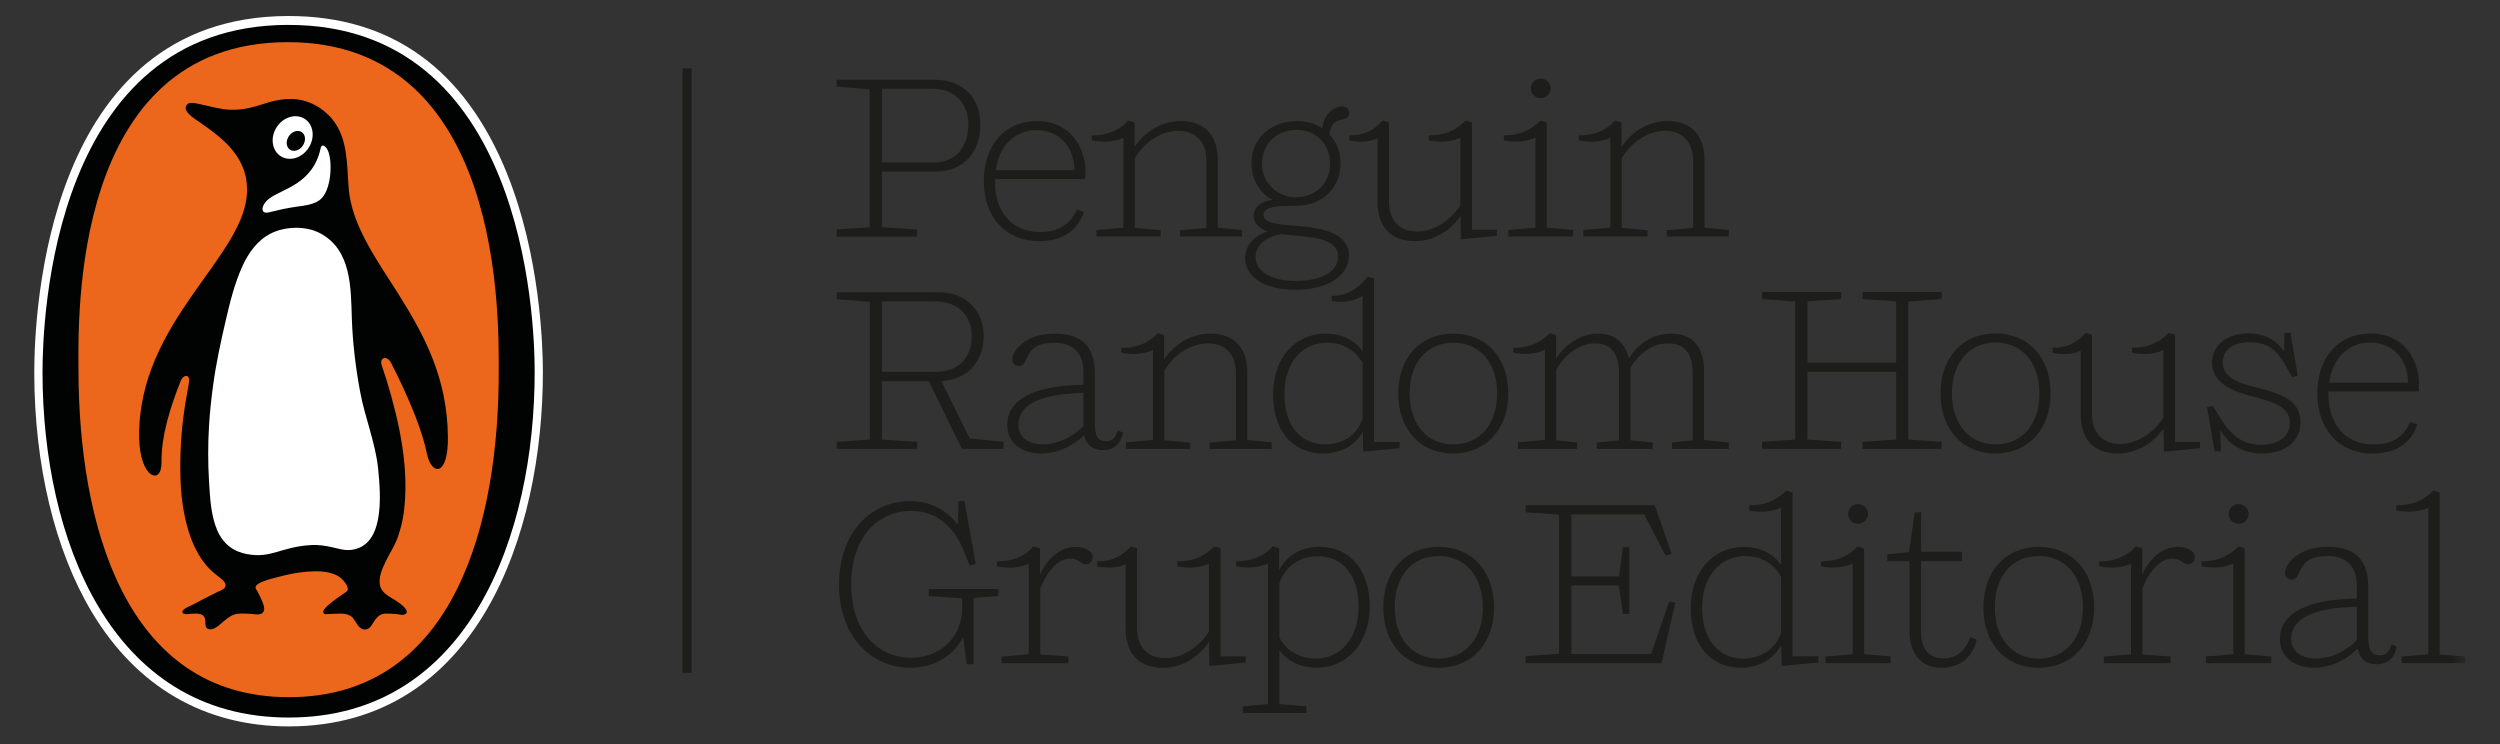 <svg xmlns="http://www.w3.org/2000/svg" width="131" height="39" viewBox="0 0 131 39" fill="none"><rect x="0" y="0" width="131" height="39" fill="#333333" stroke="none"/><mask id="mask0_156_814" style="mask-type:luminance" maskUnits="userSpaceOnUse" x="0" y="0" width="131" height="39"><path d="M130.488 0.457H0.488V38.444H130.488V0.457Z" fill="white"></path></mask><g mask="url(#mask0_156_814)"><path d="M51.019 31.331V34.808H50.659L50.466 33.381C49.975 34.341 48.98 34.989 47.708 34.989C45.693 34.989 43.966 33.417 43.966 30.635C43.966 27.852 45.682 26.257 47.695 26.257C48.75 26.257 49.578 26.725 50.191 27.48L50.227 26.257H50.539L51.127 29.554L50.803 29.626L50.526 28.918C50.022 27.635 49.099 26.77 47.756 26.77C46.028 26.77 44.603 28.114 44.603 30.621C44.603 33.129 46.042 34.47 47.746 34.47C49.03 34.47 50.42 33.619 50.42 31.796V31.352L48.669 31.232V30.86H52.315V31.232L51.019 31.328V31.331Z" fill="#1D1D1B"></path><path d="M54.509 30.84V34.294L55.983 34.402V34.75H52.482V34.402L53.909 34.283V29.533C53.429 29.773 52.818 29.785 52.242 29.677V29.413C53.022 29.425 53.669 29.173 54.161 28.634L54.497 28.729V30.097C54.88 29.281 55.541 28.658 56.345 28.658C56.836 28.658 57.255 28.861 57.255 29.209C57.255 29.401 57.1 29.57 56.907 29.57C56.632 29.57 56.524 29.27 56.081 29.27C55.482 29.27 54.882 29.869 54.509 30.841" fill="#1D1D1B"></path><path d="M58.981 32.951V29.568C58.55 29.772 57.998 29.784 57.495 29.676V29.412C58.238 29.425 58.754 29.172 59.258 28.634L59.582 28.729V32.914C59.582 33.862 60.109 34.486 61.045 34.486C61.981 34.486 62.844 33.887 63.347 33.095V29.533C62.867 29.773 62.256 29.785 61.692 29.677V29.413C62.449 29.427 63.107 29.173 63.624 28.635L63.96 28.731V34.391H65.279V34.717L63.407 34.896L63.37 34.871L63.358 33.624C62.831 34.404 61.968 34.992 60.948 34.992C59.497 34.992 58.981 34.033 58.981 32.952" fill="#1D1D1B"></path><path d="M66.441 36.896V29.52C65.961 29.76 65.338 29.784 64.774 29.674V29.41C65.542 29.422 66.189 29.17 66.704 28.631L67.028 28.726V29.866C67.447 29.099 68.178 28.655 69.138 28.655C70.781 28.655 71.776 29.927 71.776 31.785C71.776 33.644 70.637 34.987 68.994 34.987C68.154 34.987 67.472 34.663 67.04 34.063V36.894L68.455 37.013V37.361H65.121V37.013L66.44 36.894L66.441 36.896ZM71.19 31.799C71.19 30.191 70.398 29.149 69.055 29.149C68.094 29.149 67.339 29.688 67.04 30.563V33.405C67.4 34.101 68.107 34.508 68.935 34.508C70.278 34.508 71.19 33.405 71.19 31.799Z" fill="#1D1D1B"></path><path d="M75.387 28.658C77.138 28.658 78.29 29.94 78.29 31.823C78.29 33.706 77.138 34.99 75.375 34.99C73.612 34.99 72.485 33.695 72.485 31.823C72.485 29.951 73.624 28.658 75.387 28.658ZM75.387 34.51C76.803 34.51 77.701 33.431 77.701 31.823C77.701 30.215 76.803 29.137 75.387 29.137C73.971 29.137 73.085 30.203 73.085 31.823C73.085 33.443 73.983 34.51 75.387 34.51Z" fill="#1D1D1B"></path><path d="M79.944 34.378L81.695 34.258V26.965L79.944 26.846V26.474H86.708L87.596 29.029L87.272 29.112L86.156 26.954H82.342V30.203H84.837L85.041 28.669H85.377V32.17H85.041L84.825 30.683H82.342V34.27H86.517L87.463 31.522L87.788 31.583L87.068 34.748H79.944V34.378Z" fill="#1D1D1B"></path><path d="M93.928 34.39H95.282V34.713L93.399 34.894L93.362 34.87L93.338 33.802C92.919 34.546 92.163 34.99 91.252 34.99C89.585 34.99 88.589 33.73 88.589 31.872C88.589 30.013 89.717 28.658 91.396 28.658C92.212 28.658 92.894 28.994 93.326 29.594V26.596C92.846 26.836 92.223 26.859 91.659 26.752V26.476C92.438 26.5 93.087 26.236 93.589 25.708L93.925 25.804V34.391L93.928 34.39ZM93.327 33.166V30.228C92.979 29.556 92.273 29.137 91.469 29.137C90.089 29.137 89.189 30.252 89.189 31.846C89.189 33.44 89.993 34.508 91.349 34.508C92.273 34.508 93.028 34.016 93.327 33.165" fill="#1D1D1B"></path><path d="M97.082 34.282V29.52C96.602 29.759 95.978 29.784 95.415 29.676V29.412C96.171 29.425 96.83 29.172 97.345 28.632L97.681 28.74V34.28L99.073 34.399V34.747H95.655V34.399L97.084 34.28L97.082 34.282ZM97.357 26.415C97.645 26.415 97.885 26.643 97.885 26.93C97.885 27.217 97.645 27.445 97.357 27.445C97.07 27.445 96.842 27.217 96.842 26.93C96.842 26.643 97.07 26.415 97.357 26.415Z" fill="#1D1D1B"></path><path d="M103.582 33.514C103.389 34.378 102.766 34.99 101.734 34.99C100.799 34.99 100.056 34.414 100.056 33.024V29.402H98.892V29.042L100.032 28.934L100.331 26.848H100.667V28.91H102.802V29.402H100.667V33.144C100.667 34.056 101.123 34.499 101.831 34.499C102.539 34.499 103.006 34.092 103.235 33.384L103.583 33.516L103.582 33.514Z" fill="#1D1D1B"></path><path d="M106.832 28.658C108.583 28.658 109.734 29.94 109.734 31.823C109.734 33.706 108.583 34.99 106.82 34.99C105.057 34.99 103.93 33.695 103.93 31.823C103.93 29.951 105.069 28.658 106.832 28.658ZM106.832 34.51C108.248 34.51 109.146 33.431 109.146 31.823C109.146 30.215 108.248 29.137 106.832 29.137C105.416 29.137 104.53 30.203 104.53 31.823C104.53 33.443 105.428 34.51 106.832 34.51Z" fill="#1D1D1B"></path><path d="M112.263 30.84V34.294L113.739 34.402V34.75H110.237V34.402L111.664 34.283V29.533C111.186 29.773 110.573 29.785 109.997 29.677V29.413C110.777 29.425 111.426 29.173 111.917 28.634L112.252 28.729V30.097C112.635 29.281 113.296 28.658 114.099 28.658C114.591 28.658 115.011 28.861 115.011 29.209C115.011 29.401 114.856 29.57 114.663 29.57C114.388 29.57 114.28 29.27 113.836 29.27C113.237 29.27 112.637 29.869 112.265 30.841" fill="#1D1D1B"></path><path d="M117.026 34.282V29.52C116.545 29.759 115.921 29.784 115.359 29.676V29.412C116.114 29.425 116.773 29.172 117.288 28.632L117.624 28.74V34.28L119.016 34.399V34.747H115.599V34.399L117.027 34.28L117.026 34.282ZM117.301 26.415C117.588 26.415 117.828 26.643 117.828 26.93C117.828 27.217 117.588 27.445 117.301 27.445C117.013 27.445 116.785 27.217 116.785 26.93C116.785 26.643 117.013 26.415 117.301 26.415Z" fill="#1D1D1B"></path></g><mask id="mask1_156_814" style="mask-type:luminance" maskUnits="userSpaceOnUse" x="1" y="0" width="129" height="39"><path d="M129.178 0.84H1.796V38.063H129.178V0.84Z" fill="white"></path></mask><g mask="url(#mask1_156_814)"><path d="M124.099 30.755V33.356C124.099 34.125 124.292 34.34 124.712 34.34C125.035 34.34 125.216 34.136 125.31 33.764L125.587 33.884C125.467 34.508 125.095 34.808 124.531 34.808C124.016 34.808 123.643 34.533 123.535 33.992C123.043 34.484 122.251 34.987 121.256 34.987C120.165 34.987 119.469 34.388 119.469 33.489C119.469 32.121 120.92 31.39 123.499 31.366V30.694C123.499 29.65 122.923 29.135 121.964 29.135C121.101 29.135 120.79 29.422 120.584 29.782C120.417 30.094 120.381 30.37 120.092 30.37C119.876 30.37 119.732 30.226 119.732 30.023C119.732 29.854 119.828 29.567 120.151 29.266C120.524 28.93 121.063 28.655 121.999 28.655C123.607 28.655 124.098 29.554 124.098 30.753M123.499 33.536V31.796C120.79 31.845 120.057 32.636 120.057 33.487C120.057 34.171 120.645 34.507 121.353 34.507C122.253 34.507 123.081 34.002 123.501 33.536" fill="#1D1D1B"></path><path d="M127.242 34.282V26.594C126.762 26.834 126.126 26.859 125.563 26.751V26.474C126.342 26.499 127.002 26.234 127.493 25.707L127.84 25.803V34.293L129.184 34.401V34.748H125.85V34.401L127.242 34.28V34.282Z" fill="#1D1D1B"></path></g><mask id="mask2_156_814" style="mask-type:luminance" maskUnits="userSpaceOnUse" x="0" y="0" width="131" height="39"><path d="M130.488 0.457H0.488V38.444H130.488V0.457Z" fill="white"></path></mask><g mask="url(#mask2_156_814)"><path d="M54.447 12.634C55.746 12.634 56.495 12.026 56.793 11.11L56.425 10.979C56.09 11.748 55.489 12.158 54.518 12.158C53.017 12.158 52.136 11.122 52.136 9.5V9.382H56.866C56.878 9.298 56.878 9.108 56.878 9C56.878 7.689 56.056 6.344 54.341 6.344C52.625 6.344 51.552 7.631 51.552 9.49C51.552 11.348 52.672 12.635 54.447 12.635M54.328 6.821C55.293 6.821 56.27 7.452 56.307 8.918H52.172C52.352 7.643 53.161 6.821 54.328 6.821ZM80.73 5.141C81.016 5.141 81.254 4.914 81.254 4.628C81.254 4.343 81.016 4.116 80.73 4.116C80.444 4.116 80.218 4.343 80.218 4.628C80.218 4.914 80.444 5.141 80.73 5.141ZM52.779 22.273C52.779 23.166 53.47 23.762 54.555 23.762C55.532 23.762 56.324 23.28 56.805 22.797C56.91 23.318 57.283 23.584 57.795 23.584C58.355 23.584 58.725 23.286 58.843 22.666L58.57 22.548C58.475 22.917 58.296 23.119 57.974 23.119C57.556 23.119 57.366 22.905 57.366 22.142V19.557C57.366 18.366 56.877 17.484 55.293 17.484C54.365 17.484 53.827 17.758 53.458 18.092C53.137 18.39 53.041 18.663 53.041 18.831C53.041 19.033 53.184 19.176 53.398 19.176C53.684 19.176 53.721 18.902 53.888 18.592C54.09 18.233 54.4 17.96 55.246 17.96C56.199 17.96 56.772 18.472 56.772 19.498V20.165C54.222 20.188 52.78 20.916 52.78 22.273M56.772 22.32C56.354 22.785 55.532 23.285 54.651 23.285C53.949 23.285 53.364 22.952 53.364 22.271C53.364 21.425 54.091 20.639 56.772 20.592V22.32ZM65.242 13.503C65.242 14.421 66.111 15.184 67.876 15.184C69.64 15.184 70.687 14.409 70.687 13.384C70.687 12.252 69.365 11.953 68.066 11.848C67.101 11.764 66.207 11.73 66.207 11.252C66.207 11.015 66.446 10.787 67.506 10.787H67.898C69.328 10.787 70.246 9.81 70.246 8.548C70.246 7.976 70.032 7.44 69.663 7.046C69.745 5.963 70.699 6.498 70.699 5.938C70.699 5.7 70.556 5.581 70.318 5.581C69.771 5.581 69.353 6.13 69.281 6.726C68.924 6.487 68.484 6.344 67.971 6.344C66.517 6.344 65.576 7.321 65.576 8.548C65.576 9.441 66.029 10.12 66.686 10.477C66.041 10.537 65.697 10.87 65.697 11.322C65.697 11.645 65.899 11.954 66.435 12.132C65.744 12.312 65.244 12.871 65.244 13.501M66.127 8.569C66.127 7.604 66.853 6.806 67.936 6.806C69.02 6.806 69.699 7.604 69.699 8.593C69.699 9.522 69.02 10.333 67.9 10.333C66.888 10.333 66.125 9.535 66.125 8.57M67.102 12.275L68.294 12.383C69.687 12.509 70.117 12.907 70.117 13.431C70.117 14.158 69.379 14.719 67.888 14.719C66.554 14.719 65.791 14.182 65.791 13.466C65.791 12.93 66.244 12.419 67.102 12.275ZM69.497 17.481C67.83 17.481 66.709 18.779 66.709 20.662C66.709 22.544 67.696 23.76 69.354 23.76C70.26 23.76 71.026 23.338 71.415 22.616L71.427 23.64L71.462 23.665L73.345 23.487V23.165H71.998V14.586L71.676 14.491C71.156 15.159 70.52 15.516 69.781 15.504V15.767C70.35 15.892 71.009 15.769 71.401 15.494V18.399C70.971 17.816 70.305 17.483 69.494 17.483M71.401 21.95C71.103 22.797 70.365 23.285 69.447 23.285C68.101 23.285 67.303 22.26 67.303 20.64C67.303 19.021 68.196 17.96 69.566 17.96C70.365 17.96 71.056 18.366 71.401 19.033V21.95ZM58.867 7.213V11.93L57.45 12.05V12.395H60.822V12.062L59.463 11.942V8.297C59.953 7.475 60.809 6.855 61.75 6.855C62.691 6.855 63.217 7.475 63.217 8.427V11.942L61.834 12.062V12.395H65.087V12.05L63.812 11.93V8.368C63.812 7.285 63.288 6.343 61.87 6.343C60.857 6.343 59.969 6.912 59.451 7.701V6.414L59.118 6.318C58.629 6.855 57.986 7.105 57.211 7.093V7.356C57.782 7.464 58.39 7.452 58.867 7.213ZM72.187 7.248V10.608C72.187 11.681 72.699 12.634 74.141 12.634C75.154 12.634 76.027 12.07 76.536 11.312L76.546 12.515L76.583 12.538L78.441 12.359V12.038H77.13V6.414L76.797 6.318C76.285 6.855 75.63 7.105 74.878 7.093V7.356C75.439 7.464 76.046 7.452 76.522 7.213V10.751C76.022 11.537 75.164 12.132 74.234 12.132C73.304 12.132 72.781 11.512 72.781 10.572V6.414L72.459 6.318C71.959 6.855 71.447 7.105 70.708 7.093V7.356C71.208 7.464 71.757 7.452 72.185 7.248M76.153 17.483C74.402 17.483 73.27 18.746 73.27 20.616C73.27 22.487 74.402 23.762 76.141 23.762C77.879 23.762 79.036 22.475 79.036 20.616C79.036 18.758 77.891 17.483 76.153 17.483ZM76.153 23.285C74.759 23.285 73.864 22.213 73.864 20.616C73.864 19.019 74.758 17.958 76.153 17.958C77.548 17.958 78.452 19.019 78.452 20.616C78.452 22.213 77.558 23.285 76.153 23.285ZM79.036 12.05V12.395H82.432V12.05L81.049 11.93V6.426L80.716 6.318C80.204 6.855 79.549 7.105 78.799 7.093V7.356C79.358 7.464 79.978 7.44 80.455 7.201V11.93L79.037 12.05H79.036ZM89.293 19.448C89.293 18.364 88.84 17.481 87.577 17.481C86.612 17.481 85.856 17.992 85.35 18.779C85.185 18.053 84.707 17.481 83.718 17.481C82.848 17.481 82.031 18.039 81.537 18.791V17.553L81.204 17.457C80.704 17.993 80.06 18.23 79.297 18.23V18.481C79.858 18.589 80.478 18.565 80.953 18.326V23.057L79.535 23.175V23.522H82.645V23.187L81.549 23.069V19.364C82.002 18.578 82.752 17.995 83.575 17.995C84.527 17.995 84.837 18.638 84.837 19.615V23.07L83.669 23.189V23.523H86.611V23.189L85.432 23.07V19.543C85.432 19.472 85.432 19.388 85.419 19.305C85.919 18.458 86.611 17.995 87.421 17.995C88.386 17.995 88.696 18.65 88.696 19.604V23.07L87.612 23.189V23.523H90.591V23.189L89.291 23.058V19.448H89.293ZM89.316 11.93V8.368C89.316 7.285 88.791 6.343 87.374 6.343C86.374 6.343 85.485 6.912 84.967 7.701V6.414L84.634 6.318C84.144 6.855 83.502 7.105 82.727 7.093V7.356C83.298 7.464 83.907 7.452 84.383 7.213V11.93L82.965 12.05V12.395H86.336V12.062L84.977 11.942V8.297C85.465 7.475 86.324 6.855 87.254 6.855C88.184 6.855 88.719 7.475 88.719 8.427V11.942L87.337 12.062V12.395H90.589V12.05L89.314 11.93H89.316ZM48.059 23.154L46.212 23.034V19.972H48.666L50.406 23.522H52.586V23.152L50.811 22.973L49.332 19.97C50.727 19.899 51.549 18.898 51.549 17.6C51.549 16.302 50.619 15.313 49.189 15.313H43.839V15.682L45.579 15.813V23.032L43.839 23.152V23.522H48.057V23.152L48.059 23.154ZM46.212 15.791H48.989C50.169 15.791 50.919 16.506 50.919 17.601C50.919 18.697 50.288 19.484 49.013 19.484H46.214V15.791H46.212ZM58.997 23.177V23.523H62.369V23.189L61.01 23.07V19.425C61.499 18.603 62.356 17.995 63.299 17.995C64.241 17.995 64.763 18.603 64.763 19.555V23.07L63.382 23.189V23.523H66.634V23.177L65.359 23.058V19.496C65.359 18.413 64.835 17.483 63.417 17.483C62.404 17.483 61.516 18.053 60.998 18.829V17.554L60.665 17.459C60.176 17.995 59.533 18.232 58.758 18.232V18.483C59.33 18.591 59.939 18.578 60.414 18.34V23.058L58.997 23.177ZM48.059 12.026L46.212 11.907V8.99H49.036C50.513 8.99 51.371 7.941 51.371 6.536C51.371 5.13 50.466 4.177 48.976 4.177H43.842V4.546L45.569 4.677V11.909L43.842 12.027V12.397H48.06V12.027L48.059 12.026ZM46.212 4.651H48.858C50.025 4.651 50.741 5.402 50.741 6.522C50.741 7.642 50.121 8.513 48.954 8.513H46.212V4.653V4.651Z" fill="#1D1D1B"></path><path d="M104.568 17.471C102.817 17.471 101.685 18.745 101.685 20.616C101.685 22.487 102.816 23.762 104.556 23.762C106.296 23.762 107.451 22.475 107.451 20.616C107.451 18.758 106.308 17.471 104.568 17.471ZM104.568 23.285C103.174 23.285 102.281 22.212 102.281 20.615C102.281 19.017 103.174 17.946 104.568 17.946C105.961 17.946 106.867 19.017 106.867 20.615C106.867 22.212 105.973 23.285 104.568 23.285ZM99.994 15.802L101.744 15.671V15.302H97.597V15.671L99.36 15.79V19.007H94.713V15.79L96.476 15.671V15.302H92.331V15.671L94.07 15.802V23.034L92.331 23.152V23.522H96.476V23.152L94.713 23.034V19.484H99.36V23.034L97.597 23.152V23.522H101.744V23.152L99.994 23.034V15.802ZM113.97 17.542L113.635 17.446C113.123 17.983 112.468 18.233 111.718 18.221V18.484C112.278 18.592 112.885 18.58 113.362 18.341V21.881C112.862 22.666 112.003 23.262 111.075 23.262C110.146 23.262 109.621 22.642 109.621 21.701V17.542L109.3 17.446C108.8 17.983 108.288 18.233 107.549 18.221V18.484C108.049 18.592 108.598 18.58 109.026 18.376V21.736C109.026 22.809 109.538 23.762 110.981 23.762C111.993 23.762 112.865 23.196 113.375 22.44L113.388 23.643L113.424 23.668L115.283 23.488V23.166H113.973V17.542H113.97ZM118.223 20.294C117.448 20.104 116.472 19.841 116.472 18.995C116.472 18.434 116.877 17.934 117.902 17.934C118.82 17.934 119.296 18.34 119.724 19.09L120.106 19.756L120.404 19.697L120.022 17.445H119.7L119.688 18.434C119.355 17.898 118.758 17.469 117.817 17.469C116.626 17.469 115.912 18.136 115.912 19.007C115.912 20.21 117.281 20.578 118.104 20.794C119.224 21.08 119.987 21.353 119.987 22.163C119.987 22.879 119.379 23.307 118.462 23.307C117.544 23.307 116.913 22.832 116.33 21.879L115.96 21.271L115.65 21.332L116.042 23.655H116.377L116.34 22.535C116.793 23.286 117.484 23.763 118.533 23.763C119.749 23.763 120.546 23.119 120.546 22.119C120.546 20.964 119.534 20.63 118.223 20.297M126.742 20.511C126.754 20.428 126.754 20.238 126.754 20.131C126.754 18.82 125.932 17.474 124.216 17.474C122.501 17.474 121.428 18.761 121.428 20.619C121.428 22.478 122.548 23.765 124.323 23.765C125.622 23.765 126.371 23.157 126.669 22.239L126.3 22.107C125.964 22.876 125.365 23.288 124.394 23.288C122.893 23.288 122.011 22.251 122.011 20.63V20.51H126.742V20.511ZM124.204 17.951C125.169 17.951 126.146 18.581 126.183 20.048H122.048C122.227 18.773 123.036 17.951 124.204 17.951Z" fill="#1D1D1B"></path></g><path d="M35.765 35.259H36.242V19.432V3.58H35.765V19.426V35.259Z" fill="#1D1D1B"></path><path d="M26.575 9.11C24.362 3.621 20.508 0.839 15.121 0.839H15.088C2.405 0.866 1.791 16.434 1.796 19.554C1.805 24.382 2.872 28.822 4.802 32.057C7.146 35.985 10.716 38.063 15.127 38.063H15.156C24.99 38.044 28.46 28.021 28.447 19.445C28.444 18.104 28.301 13.395 26.573 9.11" fill="white"></path><path d="M15.091 1.304C2.744 1.329 2.221 16.726 2.228 19.554C2.243 28.134 5.738 37.617 15.156 37.599C24.573 37.583 28.03 28.026 28.017 19.446C28.012 16.618 27.435 1.281 15.091 1.305" fill="#010202"></path><path d="M15.158 36.532C6.472 36.551 4.127 27.313 4.112 19.401C4.107 16.793 3.668 2.232 15.054 2.209C26.439 2.187 26.126 16.823 26.134 19.431C26.149 27.346 23.845 36.519 15.158 36.532Z" fill="#EC671B"></path><path d="M20.885 15.418C19.866 13.79 18.434 11.869 18.273 9.895C18.174 8.654 18.247 7.268 17.411 6.245C17.168 5.946 16.826 5.671 16.487 5.495C16.121 5.306 15.655 5.185 15.241 5.185C14.854 5.185 14.465 5.245 14.096 5.358C13.656 5.49 13.22 5.645 12.764 5.71C12.236 5.785 11.81 5.758 11.295 5.644C10.988 5.575 10.904 5.551 10.596 5.484C10.427 5.448 9.967 5.314 9.819 5.457C9.475 5.805 10.209 6.224 10.429 6.381C10.911 6.73 11.11 6.846 11.569 7.241C12.188 7.779 12.679 8.42 12.869 9.221C12.924 9.452 12.941 9.687 12.944 9.927C12.989 13.387 7.213 16.787 7.292 22.915C7.32 25.084 8.478 25.441 8.462 24.237C8.443 22.809 8.949 21.267 9.475 19.945C9.596 19.639 9.985 19.546 9.897 20.077C9.762 20.916 9.418 22.368 9.449 24.736C9.455 25.307 9.491 25.883 9.572 26.451C9.639 26.904 9.739 27.357 9.87 27.799C9.981 28.172 10.126 28.529 10.304 28.869C10.45 29.14 10.617 29.396 10.816 29.63C11.008 29.861 11.216 30.03 11.448 30.214C11.585 30.322 11.737 30.415 11.803 30.588C11.897 30.835 11.578 30.936 11.412 31.013C11.227 31.097 11.066 31.188 10.892 31.273C10.643 31.395 10.395 31.524 10.152 31.658C10.002 31.743 9.835 31.794 9.69 31.893C9.547 31.984 9.475 32.139 9.698 32.174C9.798 32.194 9.908 32.165 10.012 32.159C10.187 32.153 10.373 32.129 10.541 32.194C10.769 32.282 10.755 32.501 10.765 32.711C10.774 32.94 10.932 33.013 11.134 32.96C11.366 32.893 11.532 32.714 11.713 32.56C11.847 32.449 11.992 32.334 12.146 32.256C12.459 32.101 12.831 32.153 13.167 32.168C13.352 32.177 13.615 32.258 13.766 32.106C13.921 31.949 13.808 31.686 13.742 31.516C13.678 31.354 13.599 31.197 13.52 31.041C13.482 30.971 13.43 30.907 13.4 30.834C13.269 30.532 14.319 30.305 14.471 30.26C14.983 30.123 15.518 30.001 16.042 29.96C16.544 29.916 17.094 29.913 17.565 30.108C17.768 30.191 17.933 30.337 18.066 30.507C18.144 30.602 18.317 30.883 18.162 30.998C17.919 31.176 17.667 31.329 17.433 31.516C17.282 31.632 17.139 31.752 17.012 31.898C16.918 32.002 16.89 32.193 17.083 32.182C17.338 32.17 17.594 32.154 17.848 32.154C18.03 32.154 18.226 32.179 18.381 32.282C18.629 32.452 18.685 32.816 18.966 32.955C19.043 32.993 19.141 32.993 19.224 32.969C19.41 32.913 19.496 32.72 19.595 32.571C19.686 32.437 19.779 32.303 19.925 32.223C20.016 32.173 20.119 32.153 20.224 32.153C20.41 32.153 20.596 32.156 20.783 32.176C20.929 32.196 21.131 32.262 21.262 32.164C21.508 31.972 20.859 31.547 20.73 31.465C20.434 31.279 20.013 31.085 19.919 30.705C19.814 30.258 20.031 29.793 20.22 29.401C20.416 28.985 20.685 28.602 20.837 28.164C20.981 27.763 21.087 27.345 21.15 26.919C21.472 24.602 20.934 22.136 20.258 19.922C20.177 19.656 20.077 19.393 19.996 19.128C19.879 18.711 20.285 18.612 20.493 19.018C20.691 19.41 21.988 21.905 22.367 23.757C22.607 24.941 23.496 24.988 23.47 22.891C23.437 19.85 22.291 17.654 20.885 15.421" fill="#010202"></path><path d="M19.815 24.567C19.972 26.096 20.142 28.735 18.274 28.824C17.781 28.848 17.164 28.501 16.247 28.564C14.693 28.67 14.228 29.266 12.957 29.038C12.229 28.909 11.693 28.498 11.386 27.793C11.04 26.991 11.009 26.082 10.953 25.221C10.895 24.26 10.895 23.291 10.952 22.327C10.994 21.631 11.066 20.938 11.16 20.245C11.312 19.098 11.555 17.966 11.818 16.838C12.047 15.846 12.289 14.851 12.716 13.918C13.03 13.237 13.498 12.582 14.191 12.234C14.947 11.857 16.003 11.828 16.744 12.207C18.425 13.07 18.384 15.076 18.437 16.706C18.48 17.962 18.635 19.253 18.863 20.487C19.112 21.861 19.669 23.168 19.815 24.563" fill="white"></path><path d="M17.095 7.745C17.44 8.148 17.419 9.812 16.855 10.388C16.525 10.727 15.966 10.769 15.529 10.832C15.042 10.9 14.567 11.008 14.085 11.128C13.628 11.24 13.659 10.757 14.1 10.411C14.758 9.895 16.408 9.667 16.807 7.745C16.82 7.671 16.899 7.514 17.095 7.745Z" fill="white"></path><path d="M14.703 8.181C15.164 8.481 15.82 8.288 16.171 7.748C16.521 7.209 16.431 6.529 15.969 6.23C15.509 5.932 14.849 6.125 14.498 6.663C14.15 7.2 14.242 7.88 14.703 8.181Z" fill="white"></path><path d="M15.138 7.133C15.308 6.879 15.612 6.788 15.816 6.925C16.015 7.063 16.041 7.377 15.867 7.633C15.694 7.885 15.392 7.978 15.191 7.841C14.989 7.701 14.966 7.385 15.138 7.133Z" fill="#010202"></path></svg>